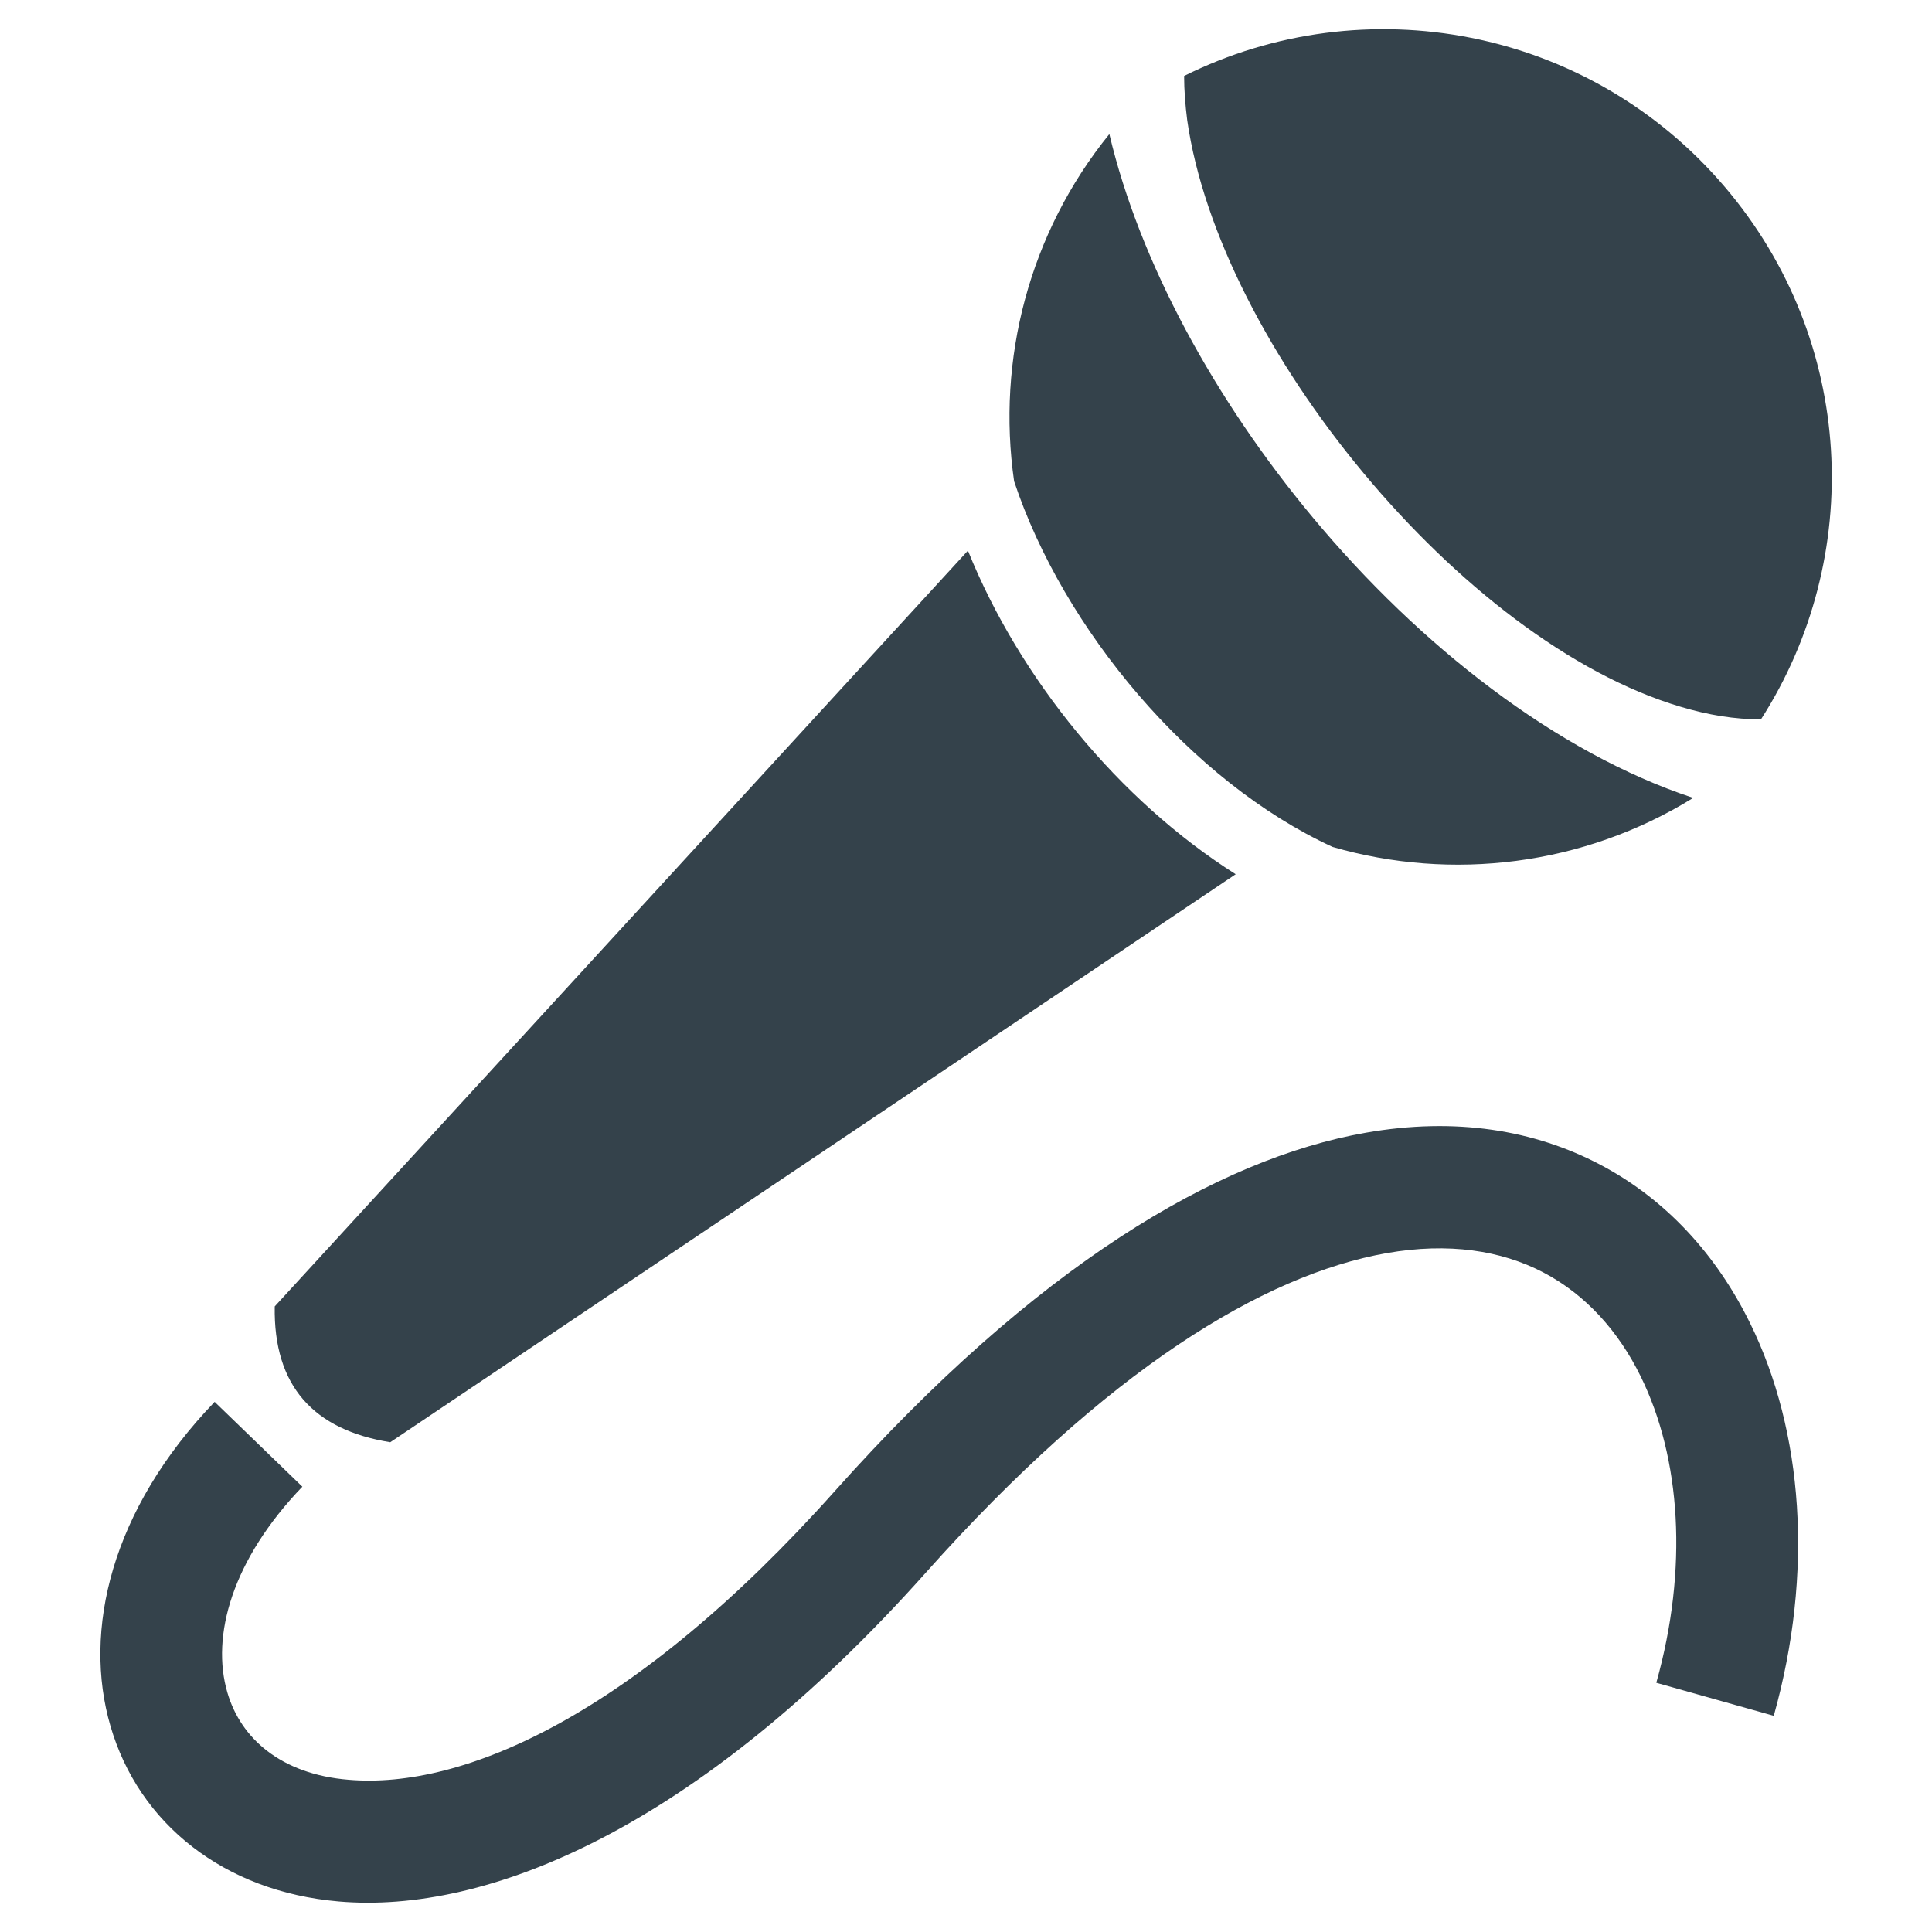 <?xml version="1.0" encoding="utf-8"?>
<!-- Generator: Adobe Illustrator 19.0.0, SVG Export Plug-In . SVG Version: 6.00 Build 0)  -->
<!DOCTYPE svg PUBLIC "-//W3C//DTD SVG 1.1//EN" "http://www.w3.org/Graphics/SVG/1.1/DTD/svg11.dtd">
<svg version="1.1" id="Layer_1" xmlns="http://www.w3.org/2000/svg" xmlns:xlink="http://www.w3.org/1999/xlink" x="0px" y="0px"
	 viewBox="104 -194 1000 1000" style="enable-background:new 104 -194 1000 1000;" xml:space="preserve" fill="#34424b">
<style type="text/css">
	.st0{fill-rule:evenodd;clip-rule:evenodd;}
</style>
<path class="st0" d="M716.9-154.7c93.2-46.4,209.4-25.4,279.9,57.5c67.8,79.6,72.4,191.8,18.7,275.5c-13.4,0.1-27.3-2.2-41.7-6.5
	c-56.8-16.9-116.2-63.5-164-120.9c-47.9-57.5-83-124.7-91.3-182.7C717.5-139.7,716.9-147.3,716.9-154.7L716.9-154.7z M246.2,482.2
	c-0.7,41.2,20.1,63.9,59.8,70.3l437.6-294C683.1,220.2,631.7,157.2,605,91L246.2,482.2L246.2,482.2z M260.5,575.5
	c-36.4,37.9-47.4,77.3-38.8,106.6c3.5,12,10.5,22.4,20.5,30.1c10.6,8.2,24.8,13.6,42.2,15c59.3,5.1,147.9-33.2,251.6-149.3
	c104.1-116.7,198-172.1,274.9-185.6c46.5-8.2,87.3-1.4,121.3,16.5c33.9,17.8,60.2,46.5,77.7,82.2c27.4,55.7,33,128.9,12.2,203.1
	l-60.8-17.1c16.6-59.2,12.7-116.2-8-158.4c-11.6-23.7-28.7-42.6-50.5-54c-21.8-11.4-49-15.6-81-10c-64,11.3-144.9,60.4-238.5,165.3
	c-119.1,133.5-227.8,176.9-304,170.3c-30-2.6-55.5-12.7-75.6-28.2c-20.7-16-35.2-37.5-42.5-62.5c-14.5-49.5,0.3-112.1,53.9-167.9
	L260.5,575.5L260.5,575.5z M980.4,219c-70.8-23.4-141.5-78.6-197-145.3C732.8,13,693.9-58.2,678.2-124.6
	C636.7-73.4,619.8-7.9,628.9,55.1c25.4,76.4,91.4,155.5,164.9,189.3C855.4,262.2,923.5,254.2,980.4,219z"/>
</svg>
